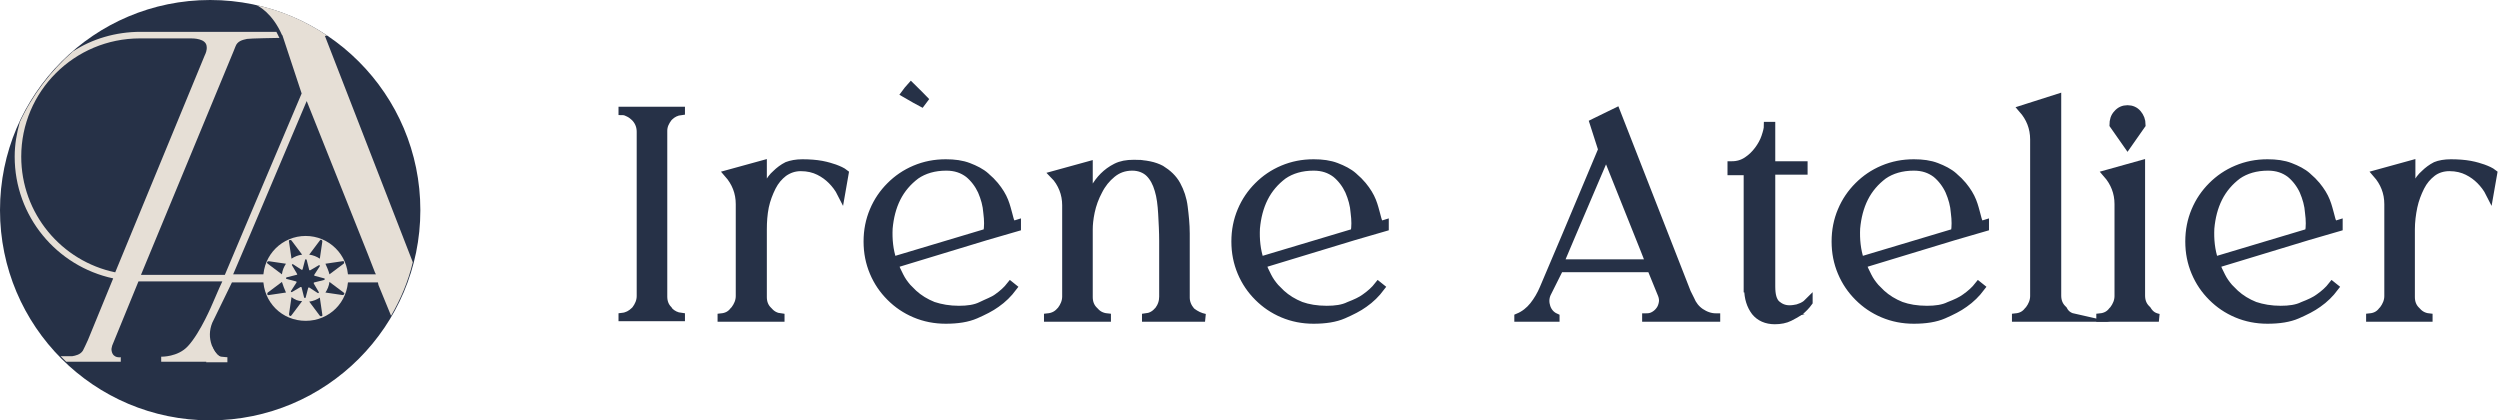 
<svg width="226" height="38" viewBox="0 0 226 38" fill="none" xmlns="http://www.w3.org/2000/svg">
    <path d="M19 38C29.493 38 38 29.493 38 19C38 8.507 29.493 0 19 0C8.507 0 0 8.507 0 19C0 29.493 8.507 38 19 38Z" fill="#263147"/>
    <path d="M18.73 32.2L19.186 31.332C19.186 31.332 19.46 32.154 20.008 32.245C20.419 32.291 20.556 32.291 20.556 32.291V32.748H18.638L18.73 32.2Z" fill="#E6DFD6"/>
    <path d="M27.496 25.805C27.899 25.805 28.227 25.478 28.227 25.075C28.227 24.671 27.899 24.344 27.496 24.344C27.092 24.344 26.765 24.671 26.765 25.075C26.765 25.478 27.092 25.805 27.496 25.805Z" fill="#263147"/>
    <path d="M29.37 3.243C29.461 3.243 29.507 3.243 29.553 3.197C27.634 1.918 25.488 0.959 23.158 0.457C23.387 0.548 24.62 1.188 25.488 3.152C25.488 3.152 25.488 3.152 25.533 3.197L27.269 8.45L22.062 20.736L20.327 24.846H12.745L21.103 4.659L21.286 4.202C21.468 3.7 21.925 3.608 22.336 3.517C22.519 3.471 25.168 3.426 25.259 3.426L24.985 2.878H17.312H12.699C10.461 2.878 8.315 3.517 6.579 4.659C4.569 6.44 2.925 8.587 1.783 11.053C1.509 12.058 1.327 13.063 1.327 14.159C1.327 19.548 5.118 24.07 10.233 25.166L7.949 30.738C7.767 31.149 7.584 31.515 7.493 31.697C7.264 32.063 6.807 32.154 6.533 32.2C6.442 32.2 5.985 32.2 5.483 32.2C5.666 32.382 5.803 32.519 5.985 32.702H10.918V32.291C10.918 32.291 10.233 32.428 10.096 31.743C10.05 31.56 10.096 31.423 10.142 31.241L12.517 25.44C12.562 25.44 12.654 25.44 12.699 25.44H20.098L19.824 26.034L19.23 27.404C19.23 27.404 18.134 30.053 16.992 31.286C16.079 32.291 14.572 32.245 14.572 32.245V32.702H15.12H18.363H20.464V32.657C19.824 32.337 19.367 31.834 19.139 31.195C18.911 30.555 18.911 29.87 19.185 29.185L20.966 25.531H34.166L34.211 25.76L35.353 28.546C36.221 27.039 36.906 25.44 37.317 23.704L29.37 3.243ZM10.416 24.618C5.574 23.613 1.92 19.32 1.92 14.159C1.92 8.267 6.716 3.471 12.654 3.471H17.267C17.449 3.471 18.637 3.471 18.682 4.202C18.728 4.522 18.591 4.842 18.5 5.024L10.416 24.618ZM21.057 24.846L22.656 21.101L27.726 9.135L33.252 22.974L33.892 24.618L33.983 24.801H21.057V24.846Z" fill="#E6DFD6"/>
    <path d="M27.631 28.728C29.624 28.728 31.239 27.113 31.239 25.12C31.239 23.127 29.624 21.512 27.631 21.512C25.638 21.512 24.023 23.127 24.023 25.12C24.023 27.113 25.638 28.728 27.631 28.728Z" fill="#E6DFD6"/>
    <path d="M27.633 21.786C29.506 21.786 31.013 23.294 31.013 25.166C31.013 27.039 29.506 28.546 27.633 28.546C25.76 28.546 24.253 27.039 24.253 25.166C24.253 23.294 25.76 21.786 27.633 21.786ZM27.633 21.33C25.532 21.33 23.796 23.02 23.796 25.166C23.796 27.313 25.486 29.003 27.633 29.003C29.78 29.003 31.47 27.313 31.47 25.166C31.47 23.02 29.734 21.33 27.633 21.33Z" fill="#E6DFD6"/>
    <path d="M27.311 23.019L26.352 21.741C26.26 21.649 26.078 21.695 26.123 21.832L26.352 23.385C26.626 23.202 26.945 23.065 27.311 23.019Z" fill="#263147"/>
    <path d="M28.912 23.385L29.14 21.832C29.14 21.695 29.003 21.604 28.912 21.741L27.953 23.02C28.318 23.065 28.638 23.202 28.912 23.385Z" fill="#263147"/>
    <path d="M29.783 24.8L31.062 23.841C31.154 23.75 31.108 23.567 30.971 23.613L29.418 23.841C29.555 24.161 29.692 24.435 29.783 24.8Z" fill="#263147"/>
    <path d="M25.485 24.8C25.53 24.435 25.668 24.115 25.85 23.841L24.297 23.613C24.16 23.613 24.069 23.75 24.206 23.841L25.485 24.8Z" fill="#263147"/>
    <path d="M27.953 27.266L28.912 28.545C29.003 28.637 29.186 28.591 29.14 28.454L28.912 26.901C28.638 27.084 28.318 27.221 27.953 27.266Z" fill="#263147"/>
    <path d="M29.783 25.486C29.738 25.852 29.601 26.171 29.418 26.445L30.971 26.674C31.108 26.674 31.199 26.537 31.062 26.445L29.783 25.486Z" fill="#263147"/>
    <path d="M26.353 26.856L26.125 28.409C26.125 28.546 26.262 28.637 26.353 28.5L27.312 27.221C26.947 27.221 26.627 27.084 26.353 26.856Z" fill="#263147"/>
    <path d="M25.486 25.486L24.208 26.445C24.116 26.537 24.162 26.719 24.299 26.674L25.852 26.445C25.715 26.125 25.578 25.806 25.486 25.486Z" fill="#263147"/>
    <path d="M26.853 24.755L26.396 23.979C26.351 23.933 26.442 23.841 26.488 23.887L27.264 24.39C27.31 24.39 27.356 24.39 27.356 24.344L27.584 23.476C27.584 23.43 27.675 23.43 27.721 23.476L27.949 24.39C27.949 24.435 27.995 24.435 28.041 24.435L28.817 23.979C28.863 23.933 28.954 24.024 28.909 24.07L28.406 24.846C28.406 24.892 28.406 24.938 28.452 24.938L29.32 25.166C29.365 25.166 29.365 25.257 29.32 25.303L28.406 25.531C28.36 25.531 28.36 25.577 28.36 25.623L28.817 26.399C28.863 26.445 28.771 26.536 28.726 26.491L27.949 25.988C27.904 25.988 27.858 25.988 27.858 26.034L27.63 26.902C27.63 26.947 27.538 26.947 27.493 26.902L27.264 25.988C27.264 25.942 27.219 25.942 27.173 25.942L26.396 26.399C26.351 26.445 26.259 26.354 26.305 26.308L26.808 25.531C26.808 25.486 26.808 25.44 26.762 25.44L25.894 25.212C25.848 25.212 25.848 25.12 25.894 25.075L26.808 24.846C26.853 24.846 26.899 24.801 26.853 24.755Z" fill="#263147"/>
    <path d="M59.467 26.81C59.467 27.301 59.598 27.781 59.919 28.183H57.938C58.213 27.783 58.412 27.308 58.412 26.764V26.399V25.942V12.743V12.286V11.921C58.412 11.41 58.271 10.93 57.949 10.502H59.909C59.657 10.874 59.467 11.299 59.467 11.829V12.651V25.988V26.81Z" fill="#263147" stroke="#263147"/>
    <path d="M59.967 25.988V26.81C59.967 27.267 60.104 27.678 60.424 27.997L60.515 28.134C60.789 28.408 61.155 28.591 61.566 28.637V28.683H56.268V28.637C56.679 28.591 57.044 28.408 57.364 28.089L57.455 27.997C57.729 27.632 57.912 27.221 57.912 26.764V26.399V25.942V12.743V12.286V11.921C57.912 11.464 57.775 11.053 57.455 10.687L57.364 10.596C57.227 10.459 57.044 10.322 56.861 10.231C56.679 10.139 56.496 10.048 56.268 10.048V10.002H56.816H61.018H61.566V10.048C61.155 10.094 60.789 10.276 60.515 10.55L60.424 10.642C60.15 11.007 59.967 11.372 59.967 11.829V12.651V25.988Z" fill="#263147" stroke="#263147" stroke-width="0.709" stroke-miterlimit="10"/>
    <path d="M75.818 15.907L75.766 16.2C75.689 16.112 75.611 16.029 75.533 15.951C75.43 15.848 75.323 15.749 75.21 15.655C75.236 15.663 75.262 15.672 75.287 15.68C75.503 15.762 75.678 15.835 75.818 15.907ZM67.367 18.452C67.367 17.543 67.121 16.722 66.659 15.998L68.468 15.5V17.675L68.896 17.735C68.803 18.005 68.724 18.285 68.662 18.575L68.662 18.575L68.661 18.582C68.515 19.309 68.468 20.029 68.468 20.735V26.856C68.468 27.346 68.6 27.827 68.921 28.228H66.861C67.153 27.819 67.367 27.329 67.367 26.764V26.399V25.942V18.452Z" fill="#263147" stroke="#263147"/>
    <path d="M72.531 14.752C73.17 14.752 73.764 14.798 74.266 14.889C74.769 14.981 75.18 15.118 75.454 15.209C75.819 15.346 76.139 15.483 76.367 15.666L76.048 17.493C75.819 17.036 75.5 16.625 75.18 16.305C74.86 15.985 74.495 15.711 74.038 15.483C73.581 15.255 73.033 15.118 72.394 15.118C71.8 15.118 71.298 15.3 70.841 15.62C70.43 15.94 70.064 16.351 69.79 16.899C69.516 17.447 69.288 18.041 69.151 18.68C69.014 19.365 68.968 20.05 68.968 20.735V26.856C68.968 27.312 69.105 27.723 69.425 28.043L69.516 28.134C69.79 28.454 70.156 28.637 70.567 28.683V28.728H69.973H65.771H65.223V28.683C65.68 28.637 66.045 28.454 66.319 28.089L66.411 27.997C66.685 27.632 66.867 27.221 66.867 26.764V26.399V25.942V18.452C66.867 17.401 66.502 16.488 65.817 15.711L68.968 14.844V17.675C69.06 17.356 69.242 16.99 69.425 16.671C69.608 16.305 69.836 15.985 70.156 15.711C70.43 15.437 70.795 15.163 71.161 14.981C71.526 14.844 71.983 14.752 72.531 14.752Z" fill="#263147" stroke="#263147" stroke-width="0.709" stroke-miterlimit="10"/>
    <path d="M84.201 28.106C84.601 28.24 85.029 28.344 85.485 28.411C84.55 28.409 83.708 28.238 82.909 27.902C82.102 27.562 81.425 27.097 80.83 26.502C80.235 25.907 79.77 25.23 79.43 24.424C79.092 23.62 78.921 22.773 78.921 21.831C78.921 20.89 79.092 20.043 79.43 19.239C79.77 18.433 80.235 17.756 80.83 17.161C80.905 17.086 80.982 17.013 81.059 16.942C80.898 17.175 80.753 17.421 80.623 17.68C80.178 18.57 79.937 19.546 79.842 20.599L79.841 20.61L79.84 20.621C79.792 21.672 79.887 22.695 80.231 23.725L80.384 24.185L80.418 24.175C80.557 24.526 80.73 24.872 80.891 25.195L80.897 25.207C81.103 25.618 81.358 25.972 81.65 26.313L81.662 26.328L81.676 26.341L82.224 26.889L82.233 26.898L82.241 26.906C82.792 27.406 83.438 27.802 84.173 28.096L84.187 28.102L84.201 28.106ZM90.944 20.321L89.796 20.655C89.833 20.204 89.814 19.711 89.744 19.178C89.692 18.43 89.491 17.739 89.203 17.067L89.203 17.067L89.198 17.055C89.079 16.799 88.938 16.55 88.776 16.314L88.801 16.339L88.817 16.355L88.835 16.369C89.085 16.578 89.337 16.83 89.546 17.08C89.93 17.55 90.174 17.963 90.335 18.363C90.462 18.682 90.538 18.965 90.61 19.235C90.634 19.325 90.658 19.414 90.683 19.503C90.711 19.599 90.729 19.67 90.747 19.743C90.762 19.8 90.776 19.858 90.796 19.931C90.825 20.037 90.868 20.188 90.944 20.321Z" fill="#263147" stroke="#263147"/>
    <path d="M86.688 27.997C87.465 27.997 88.15 27.906 88.698 27.632C89.246 27.358 89.794 27.175 90.159 26.901C90.616 26.581 91.027 26.216 91.347 25.805L91.575 25.988C91.164 26.536 90.662 27.038 90.068 27.449C89.566 27.815 88.926 28.134 88.195 28.454C87.465 28.774 86.551 28.911 85.501 28.911C84.496 28.911 83.582 28.728 82.715 28.363C81.847 27.997 81.116 27.495 80.477 26.855C79.837 26.216 79.335 25.485 78.969 24.618C78.604 23.75 78.421 22.836 78.421 21.831C78.421 20.827 78.604 19.913 78.969 19.046C79.335 18.178 79.837 17.447 80.477 16.808C81.116 16.168 81.847 15.666 82.715 15.3C83.582 14.935 84.496 14.752 85.501 14.752C86.277 14.752 86.962 14.844 87.556 15.072C88.15 15.3 88.698 15.574 89.109 15.94L89.155 15.985C89.429 16.214 89.703 16.488 89.931 16.762C90.342 17.264 90.616 17.721 90.799 18.178C90.981 18.634 91.073 19.046 91.164 19.365C91.255 19.685 91.301 19.959 91.392 20.096C91.484 20.279 91.667 20.324 91.941 20.233V20.553L89.109 21.375L80.842 23.887C80.979 24.252 81.162 24.618 81.344 24.983C81.527 25.348 81.755 25.668 82.03 25.988L82.578 26.536C83.08 26.993 83.674 27.358 84.359 27.632C85.044 27.86 85.82 27.997 86.688 27.997ZM85.546 15.072C84.45 15.072 83.537 15.346 82.806 15.848C82.075 16.396 81.481 17.081 81.07 17.904C80.659 18.726 80.431 19.639 80.34 20.644C80.294 21.649 80.385 22.608 80.705 23.567L89.246 21.009C89.337 20.507 89.337 19.913 89.246 19.228C89.2 18.543 89.018 17.904 88.743 17.264C88.469 16.671 88.058 16.122 87.556 15.711C87.008 15.3 86.368 15.072 85.546 15.072Z" fill="#263147" stroke="#263147" stroke-width="0.709" stroke-miterlimit="10"/>
    <path d="M107.131 28.229H105.215C105.499 27.805 105.644 27.328 105.644 26.811V21.786C105.644 20.95 105.598 20.117 105.552 19.299L105.552 19.292C105.506 18.459 105.412 17.682 105.212 17.031C105.062 16.506 104.849 16.046 104.565 15.662C104.616 15.685 104.665 15.71 104.712 15.734C105.25 16.068 105.673 16.464 105.937 16.954C106.23 17.499 106.437 18.078 106.52 18.785L106.52 18.785L106.52 18.788C106.611 19.517 106.699 20.313 106.699 21.101V26.08V26.902C106.699 27.407 106.871 27.861 107.131 28.229ZM96.565 16.896C96.456 16.623 96.316 16.347 96.144 16.084L97.93 15.592V18.133L98.349 18.209C98.258 18.481 98.183 18.757 98.124 19.033C97.979 19.706 97.93 20.289 97.93 20.736V26.034V26.856C97.93 27.347 98.061 27.827 98.382 28.229H96.401C96.675 27.829 96.875 27.354 96.875 26.811V18.544C96.875 17.982 96.773 17.416 96.565 16.896Z" fill="#263147" stroke="#263147"/>
    <path d="M108.935 28.729H108.341H104.139H103.591V28.683C104.002 28.637 104.367 28.455 104.642 28.135L104.733 28.044C105.007 27.678 105.144 27.267 105.144 26.811V21.786C105.144 20.964 105.098 20.142 105.053 19.32C105.007 18.498 104.916 17.767 104.733 17.174C104.55 16.534 104.276 16.032 103.911 15.666C103.545 15.301 102.997 15.072 102.358 15.072C101.627 15.072 101.033 15.301 100.531 15.712C100.029 16.123 99.618 16.625 99.298 17.265C98.978 17.859 98.75 18.498 98.613 19.137C98.476 19.777 98.43 20.325 98.43 20.736V26.034V26.856C98.43 27.313 98.567 27.724 98.887 28.044L98.978 28.135C99.252 28.455 99.618 28.637 100.074 28.683V28.729H99.526H95.278H95.324H94.731V28.683C95.187 28.637 95.553 28.455 95.827 28.135L95.918 28.044C96.192 27.678 96.375 27.267 96.375 26.811V18.544C96.375 18.041 96.283 17.539 96.101 17.082C95.918 16.625 95.644 16.169 95.278 15.803L98.43 14.935V18.133C98.567 17.767 98.75 17.402 98.932 17.036C99.161 16.625 99.435 16.26 99.754 15.94C100.074 15.621 100.44 15.347 100.896 15.118C101.353 14.89 101.855 14.799 102.495 14.799C103.545 14.799 104.367 14.981 104.961 15.301C105.555 15.666 106.057 16.123 106.377 16.717C106.697 17.311 106.925 17.95 107.017 18.726C107.108 19.457 107.199 20.279 107.199 21.101V26.08V26.902C107.199 27.359 107.382 27.77 107.656 28.089L107.747 28.181C108.113 28.455 108.478 28.637 108.935 28.729Z" fill="#263147" stroke="#263147" stroke-width="0.709" stroke-miterlimit="10"/>
    <path d="M124.046 19.931C124.075 20.037 124.118 20.188 124.194 20.321L122.999 20.668C123.038 20.214 123.019 19.716 122.948 19.178C122.896 18.43 122.695 17.739 122.407 17.067L122.408 17.067L122.402 17.055C122.268 16.764 122.103 16.482 121.913 16.218C121.949 16.247 121.983 16.275 122.016 16.304L122.051 16.339L122.067 16.355L122.084 16.369C122.335 16.578 122.587 16.83 122.795 17.08C123.18 17.55 123.424 17.963 123.585 18.363C123.712 18.682 123.788 18.965 123.86 19.235C123.884 19.325 123.908 19.414 123.933 19.503C123.961 19.599 123.979 19.67 123.997 19.743C124.012 19.8 124.026 19.858 124.046 19.931ZM118.7 28.411C117.779 28.405 116.948 28.234 116.159 27.902C115.352 27.562 114.675 27.097 114.08 26.502C113.485 25.907 113.02 25.23 112.68 24.424C112.342 23.62 112.171 22.773 112.171 21.831C112.171 20.89 112.342 20.043 112.68 19.239C113.02 18.433 113.485 17.756 114.08 17.161C114.115 17.126 114.15 17.092 114.186 17.058C114.055 17.256 113.936 17.464 113.828 17.68C113.383 18.57 113.142 19.546 113.046 20.599L113.045 20.61L113.045 20.621C112.997 21.672 113.092 22.695 113.435 23.725L113.588 24.185L113.663 24.163C113.803 24.518 113.978 24.868 114.141 25.195L114.147 25.207C114.353 25.618 114.608 25.972 114.9 26.313L114.912 26.328L114.926 26.341L115.474 26.889L115.483 26.898L115.491 26.906C116.042 27.406 116.687 27.802 117.423 28.096L117.432 28.1L117.441 28.103C117.821 28.239 118.241 28.343 118.7 28.411Z" fill="#263147" stroke="#263147"/>
    <path d="M119.938 27.997C120.715 27.997 121.4 27.906 121.948 27.632C122.542 27.404 123.044 27.175 123.409 26.901C123.866 26.581 124.277 26.216 124.597 25.805L124.825 25.988C124.414 26.536 123.912 27.038 123.318 27.449C122.816 27.815 122.176 28.134 121.445 28.454C120.715 28.774 119.801 28.911 118.751 28.911C117.746 28.911 116.832 28.728 115.965 28.363C115.097 27.997 114.366 27.495 113.727 26.855C113.087 26.216 112.585 25.485 112.219 24.618C111.854 23.75 111.671 22.836 111.671 21.831C111.671 20.827 111.854 19.913 112.219 19.046C112.585 18.178 113.087 17.447 113.727 16.808C114.366 16.168 115.097 15.666 115.965 15.3C116.832 14.935 117.746 14.752 118.751 14.752C119.527 14.752 120.212 14.844 120.806 15.072C121.4 15.3 121.948 15.574 122.359 15.94L122.405 15.985C122.679 16.214 122.953 16.488 123.181 16.762C123.592 17.264 123.866 17.721 124.049 18.178C124.231 18.634 124.323 19.046 124.414 19.365C124.506 19.685 124.551 19.959 124.643 20.096C124.734 20.279 124.917 20.324 125.191 20.233V20.553L122.359 21.375L114.092 23.887C114.229 24.252 114.412 24.618 114.594 24.983C114.777 25.348 115.006 25.668 115.28 25.988L115.828 26.536C116.33 26.993 116.924 27.358 117.609 27.632C118.248 27.86 119.025 27.997 119.938 27.997ZM118.751 15.072C117.655 15.072 116.741 15.346 116.01 15.848C115.28 16.396 114.686 17.081 114.275 17.904C113.864 18.726 113.635 19.639 113.544 20.644C113.498 21.649 113.59 22.608 113.909 23.567L122.45 21.009C122.542 20.507 122.542 19.913 122.45 19.228C122.405 18.543 122.222 17.904 121.948 17.264C121.674 16.671 121.263 16.122 120.76 15.711C120.212 15.3 119.573 15.072 118.751 15.072Z" fill="#263147" stroke="#263147" stroke-width="0.709" stroke-miterlimit="10"/>
    <path d="M150.684 26.442L150.683 26.439L149.809 24.296H149.818L149.598 23.638L149.553 23.501L149.549 23.489L149.544 23.477L149.133 22.427L149.133 22.427L149.132 22.423L145.66 13.745L145.211 12.622L145.129 12.814L144.662 11.357L145.841 10.781L152.038 26.627L152.046 26.648L152.057 26.669L152.367 27.291C152.507 27.633 152.712 27.955 152.971 28.229H150.517C150.663 27.997 150.755 27.733 150.803 27.448C150.871 27.099 150.799 26.728 150.684 26.442ZM139.01 27.945C139.093 27.841 139.173 27.733 139.251 27.622C139.272 27.725 139.299 27.827 139.332 27.928C139.367 28.032 139.409 28.133 139.458 28.229H138.762C138.849 28.138 138.931 28.043 139.01 27.945Z" fill="#263147" stroke="#263147"/>
    <path d="M152.824 27.085C153.006 27.541 153.326 27.952 153.737 28.227C154.148 28.5 154.605 28.683 155.153 28.683V28.729H148.804V28.683C149.078 28.683 149.307 28.637 149.535 28.5C149.763 28.363 149.9 28.227 150.037 28.044C150.175 27.861 150.266 27.633 150.312 27.359C150.357 27.13 150.312 26.856 150.22 26.628L149.307 24.39L149.261 24.253H140.994L139.852 26.537C139.67 26.948 139.67 27.359 139.807 27.77C139.944 28.181 140.218 28.5 140.629 28.683V28.729H137.249V28.683C137.797 28.455 138.254 28.089 138.619 27.633C138.985 27.176 139.304 26.628 139.533 26.08L140.172 24.573L141.588 21.238L144.831 13.52L144.054 11.099L144.237 11.008L146.11 10.094L152.504 26.445L152.824 27.085ZM149.124 23.796L149.078 23.659L148.667 22.609L145.196 13.931L141.999 21.421L140.994 23.796H149.124Z" fill="#263147" stroke="#263147" stroke-width="0.709" stroke-miterlimit="10"/>
    <path d="M159.629 13.441V14.935V14.938V15.435V15.438V25.897C159.629 26.709 159.767 27.384 160.232 27.849L160.245 27.863L160.26 27.875C160.517 28.096 160.813 28.276 161.17 28.374C160.958 28.427 160.716 28.457 160.448 28.457C159.807 28.457 159.365 28.239 159.061 27.872C158.727 27.422 158.528 26.849 158.528 26.079V25.579H158.482V15.483V14.983H158.147C158.17 14.969 158.192 14.955 158.214 14.94C158.678 14.631 159.037 14.27 159.341 13.865C159.443 13.73 159.539 13.588 159.629 13.441Z" fill="#263147" stroke="#263147"/>
    <path d="M163.508 27.313C163.28 27.632 163.006 27.906 162.732 28.135C162.458 28.317 162.138 28.5 161.773 28.683C161.408 28.866 160.951 28.957 160.448 28.957C159.672 28.957 159.078 28.683 158.667 28.18C158.256 27.632 158.028 26.947 158.028 26.079H157.982V15.483H156.521V14.935C157.069 14.935 157.525 14.798 157.936 14.524C158.347 14.25 158.667 13.931 158.941 13.565C159.215 13.2 159.444 12.789 159.581 12.378C159.718 11.966 159.809 11.647 159.809 11.373H160.129V14.935H163.052V15.438H160.129V25.897C160.129 26.673 160.266 27.176 160.585 27.495C160.905 27.769 161.271 27.952 161.773 27.952C162.047 27.952 162.275 27.906 162.504 27.861C162.732 27.769 162.915 27.724 163.052 27.632C163.234 27.541 163.371 27.404 163.508 27.267V27.313Z" fill="#263147" stroke="#263147" stroke-width="0.709" stroke-miterlimit="10"/>
    <path d="M178.305 19.93C178.334 20.037 178.378 20.188 178.454 20.321L177.258 20.668C177.297 20.214 177.278 19.716 177.207 19.178C177.155 18.429 176.955 17.739 176.667 17.067L176.667 17.067L176.661 17.055C176.527 16.764 176.363 16.482 176.172 16.218C176.208 16.246 176.242 16.275 176.276 16.304L176.31 16.339L176.326 16.355L176.344 16.369C176.594 16.578 176.846 16.83 177.055 17.08C177.439 17.55 177.684 17.963 177.844 18.363C177.971 18.682 178.047 18.965 178.119 19.235C178.144 19.325 178.167 19.414 178.193 19.502C178.22 19.599 178.238 19.67 178.257 19.743C178.271 19.8 178.286 19.858 178.305 19.93ZM172.959 28.41C172.038 28.404 171.207 28.234 170.418 27.902C169.612 27.562 168.935 27.097 168.34 26.502C167.744 25.907 167.279 25.23 166.94 24.423C166.601 23.62 166.431 22.773 166.431 21.831C166.431 20.89 166.601 20.043 166.94 19.239C167.279 18.433 167.744 17.756 168.34 17.161C168.374 17.126 168.41 17.091 168.445 17.057C168.315 17.256 168.195 17.463 168.087 17.68C167.642 18.57 167.401 19.546 167.305 20.599L167.304 20.61L167.304 20.621C167.256 21.672 167.351 22.695 167.694 23.725L167.848 24.185L167.922 24.163C168.062 24.518 168.237 24.868 168.401 25.195L168.407 25.206C168.612 25.618 168.867 25.972 169.159 26.313L169.172 26.328L169.185 26.341L169.733 26.889L169.742 26.898L169.751 26.906C170.301 27.406 170.947 27.802 171.682 28.096L171.691 28.1L171.7 28.103C172.08 28.239 172.5 28.343 172.959 28.41Z" fill="#263147" stroke="#263147"/>
    <path d="M174.197 27.997C174.974 27.997 175.659 27.906 176.207 27.632C176.801 27.404 177.303 27.175 177.669 26.901C178.125 26.581 178.536 26.216 178.856 25.805L179.085 25.988C178.673 26.536 178.171 27.038 177.577 27.449C177.075 27.815 176.435 28.134 175.705 28.454C174.974 28.774 174.06 28.911 173.01 28.911C172.005 28.911 171.092 28.728 170.224 28.363C169.356 27.997 168.625 27.495 167.986 26.855C167.347 26.216 166.844 25.485 166.479 24.617C166.113 23.75 165.931 22.836 165.931 21.831C165.931 20.827 166.113 19.913 166.479 19.045C166.844 18.177 167.347 17.447 167.986 16.807C168.625 16.168 169.356 15.665 170.224 15.3C171.092 14.935 172.005 14.752 173.01 14.752C173.786 14.752 174.472 14.843 175.065 15.072C175.659 15.3 176.207 15.574 176.618 15.94L176.664 15.985C176.938 16.214 177.212 16.488 177.44 16.762C177.851 17.264 178.125 17.721 178.308 18.178C178.491 18.634 178.582 19.045 178.673 19.365C178.765 19.685 178.81 19.959 178.902 20.096C178.993 20.279 179.176 20.324 179.45 20.233V20.552L176.618 21.375L168.351 23.887C168.488 24.252 168.671 24.617 168.854 24.983C169.036 25.348 169.265 25.668 169.539 25.988L170.087 26.536C170.589 26.992 171.183 27.358 171.868 27.632C172.508 27.86 173.284 27.997 174.197 27.997ZM173.01 15.072C171.914 15.072 171 15.346 170.27 15.848C169.539 16.396 168.945 17.081 168.534 17.904C168.123 18.726 167.895 19.639 167.803 20.644C167.758 21.649 167.849 22.608 168.169 23.567L176.71 21.009C176.801 20.507 176.801 19.913 176.71 19.228C176.664 18.543 176.481 17.904 176.207 17.264C175.933 16.67 175.522 16.122 175.02 15.711C174.472 15.3 173.832 15.072 173.01 15.072Z" fill="#263147" stroke="#263147" stroke-width="0.709" stroke-miterlimit="10"/>
    <path d="M183.873 28.228C184.164 27.82 184.379 27.329 184.379 26.764V26.399V25.942V12.606C184.379 11.686 184.127 10.857 183.654 10.127L185.48 9.545V25.897V26.719C185.48 27.267 185.644 27.802 186.052 28.228H183.873Z" fill="#263147" stroke="#263147"/>
    <path d="M187.533 28.728H186.985H182.783H182.235V28.683C182.692 28.637 183.057 28.454 183.331 28.089L183.422 27.998C183.696 27.632 183.879 27.221 183.879 26.764V26.399V25.942V12.606C183.879 11.555 183.514 10.642 182.829 9.865L185.98 8.861V25.897V26.719C185.98 27.175 186.117 27.587 186.437 27.906L186.528 27.998C186.757 28.454 187.122 28.637 187.533 28.728Z" fill="#263147" stroke="#263147" stroke-width="0.709" stroke-miterlimit="10"/>
    <path d="M191.499 28.228C191.791 27.819 192.006 27.329 192.006 26.764V26.399V25.942V18.452C192.006 17.542 191.759 16.72 191.295 15.996L193.061 15.502V25.896V26.719C193.061 27.266 193.224 27.802 193.633 28.228H191.499ZM191.768 10.63L191.784 10.614L191.798 10.596C191.923 10.447 192.096 10.365 192.328 10.365C192.56 10.365 192.733 10.447 192.857 10.596C192.989 10.755 193.072 10.923 193.098 11.136L192.328 12.236L191.556 11.133C191.577 10.918 191.647 10.751 191.768 10.63Z" fill="#263147" stroke="#263147"/>
    <path d="M195.159 28.728H194.611H190.409H189.861V28.683C190.318 28.637 190.683 28.454 190.957 28.089L191.049 27.997C191.323 27.632 191.506 27.221 191.506 26.764V26.399V25.942V18.452C191.506 17.401 191.14 16.488 190.455 15.711L193.561 14.844V25.896V26.719C193.561 27.175 193.698 27.586 194.018 27.906L194.109 27.997C194.383 28.454 194.703 28.637 195.159 28.728ZM192.328 13.108L191.049 11.281C191.049 10.916 191.14 10.55 191.414 10.276C191.643 10.002 191.962 9.865 192.328 9.865C192.693 9.865 193.013 10.002 193.241 10.276C193.469 10.55 193.607 10.87 193.607 11.281L192.328 13.108Z" fill="#263147" stroke="#263147" stroke-width="0.709" stroke-miterlimit="10"/>
    <path d="M210.278 19.93C210.307 20.037 210.351 20.188 210.427 20.321L209.278 20.655C209.316 20.204 209.296 19.711 209.226 19.178C209.174 18.429 208.974 17.739 208.686 17.067L208.686 17.067L208.68 17.055C208.562 16.799 208.42 16.55 208.259 16.314L208.283 16.339L208.3 16.355L208.317 16.369C208.567 16.578 208.819 16.83 209.028 17.08C209.412 17.55 209.657 17.963 209.817 18.363C209.944 18.682 210.02 18.965 210.093 19.235C210.117 19.325 210.141 19.414 210.166 19.502C210.193 19.599 210.211 19.67 210.23 19.743C210.244 19.8 210.259 19.858 210.278 19.93ZM203.683 28.106C204.084 28.24 204.512 28.344 204.967 28.411C204.032 28.409 203.19 28.238 202.391 27.902C201.585 27.562 200.908 27.097 200.313 26.502C199.717 25.907 199.252 25.23 198.913 24.423C198.574 23.62 198.404 22.773 198.404 21.831C198.404 20.89 198.574 20.043 198.913 19.239C199.252 18.433 199.717 17.756 200.313 17.161C200.388 17.086 200.464 17.013 200.542 16.942C200.381 17.175 200.235 17.421 200.106 17.68C199.661 18.57 199.42 19.546 199.324 20.599L199.323 20.61L199.323 20.621C199.275 21.672 199.37 22.695 199.713 23.725L199.866 24.185L199.9 24.175C200.04 24.526 200.212 24.872 200.374 25.195L200.38 25.206C200.586 25.618 200.84 25.972 201.132 26.313L201.145 26.328L201.158 26.341L201.707 26.889L201.715 26.898L201.724 26.906C202.274 27.406 202.92 27.802 203.656 28.096L203.669 28.102L203.683 28.106Z" fill="#263147" stroke="#263147"/>
    <path d="M206.171 27.997C206.947 27.997 207.632 27.906 208.18 27.632C208.774 27.404 209.276 27.175 209.642 26.901C210.099 26.581 210.51 26.216 210.829 25.805L211.058 25.988C210.647 26.536 210.144 27.038 209.55 27.449C209.048 27.815 208.409 28.134 207.678 28.454C206.947 28.774 206.034 28.911 204.983 28.911C203.978 28.911 203.065 28.728 202.197 28.363C201.329 27.997 200.599 27.495 199.959 26.855C199.32 26.216 198.817 25.485 198.452 24.617C198.086 23.75 197.904 22.836 197.904 21.831C197.904 20.827 198.086 19.913 198.452 19.045C198.817 18.177 199.32 17.447 199.959 16.807C200.599 16.168 201.329 15.665 202.197 15.3C203.065 14.935 203.978 14.752 204.983 14.752C205.76 14.752 206.445 14.843 207.038 15.072C207.632 15.3 208.18 15.574 208.591 15.94L208.637 15.985C208.911 16.214 209.185 16.488 209.413 16.762C209.824 17.264 210.099 17.721 210.281 18.178C210.464 18.634 210.555 19.045 210.647 19.365C210.738 19.685 210.784 19.959 210.875 20.096C210.966 20.279 211.149 20.324 211.423 20.233V20.552L208.591 21.375L200.324 23.887C200.461 24.252 200.644 24.617 200.827 24.983C201.01 25.348 201.238 25.668 201.512 25.988L202.06 26.536C202.562 26.992 203.156 27.358 203.841 27.632C204.526 27.86 205.303 27.997 206.171 27.997ZM205.029 15.072C203.933 15.072 203.019 15.346 202.288 15.848C201.558 16.396 200.964 17.081 200.553 17.904C200.142 18.726 199.913 19.639 199.822 20.644C199.776 21.649 199.868 22.608 200.187 23.567L208.728 21.009C208.82 20.507 208.82 19.913 208.728 19.228C208.683 18.543 208.5 17.904 208.226 17.264C207.952 16.67 207.541 16.122 207.038 15.711C206.49 15.3 205.851 15.072 205.029 15.072Z" fill="#263147" stroke="#263147" stroke-width="0.709" stroke-miterlimit="10"/>
    <path d="M224.846 15.907L224.795 16.2C224.718 16.112 224.64 16.029 224.562 15.951C224.459 15.848 224.351 15.749 224.238 15.655C224.265 15.663 224.29 15.672 224.315 15.68C224.531 15.761 224.706 15.834 224.846 15.907ZM216.396 18.452C216.396 17.543 216.149 16.722 215.687 15.998L217.497 15.5V17.675L217.924 17.735C217.832 18.005 217.753 18.285 217.69 18.575C217.547 19.243 217.451 20.009 217.451 20.735V26.855C217.451 27.346 217.582 27.827 217.903 28.228H215.89C216.181 27.819 216.396 27.329 216.396 26.764V26.399V25.942V18.452Z" fill="#263147" stroke="#263147"/>
    <path d="M221.559 14.752C222.199 14.752 222.792 14.798 223.295 14.889C223.797 14.98 224.208 15.117 224.482 15.209C224.848 15.346 225.167 15.483 225.396 15.665L225.076 17.492C224.848 17.036 224.528 16.625 224.208 16.305C223.889 15.985 223.523 15.711 223.066 15.483C222.61 15.255 222.062 15.117 221.422 15.117C220.828 15.117 220.28 15.3 219.869 15.62C219.458 15.94 219.093 16.351 218.819 16.899C218.545 17.447 218.316 18.041 218.179 18.68C218.042 19.319 217.951 20.05 217.951 20.735V26.855C217.951 27.312 218.088 27.723 218.408 28.043L218.499 28.134C218.773 28.454 219.138 28.637 219.55 28.682V28.728H219.001H214.8H214.251V28.682C214.708 28.637 215.074 28.454 215.348 28.089L215.439 27.997C215.713 27.632 215.896 27.221 215.896 26.764V26.399V25.942V18.452C215.896 17.401 215.53 16.488 214.845 15.711L217.997 14.843V17.675C218.088 17.355 218.271 16.99 218.453 16.67C218.636 16.305 218.864 15.985 219.184 15.711C219.458 15.437 219.824 15.163 220.189 14.98C220.509 14.843 221.011 14.752 221.559 14.752Z" fill="#263147" stroke="#263147" stroke-width="0.709" stroke-miterlimit="10"/>
    <path d="M83.64 9.304C83.102 9.023 82.565 8.728 82.034 8.416C82.131 8.284 82.241 8.152 82.363 8.016C82.784 8.427 83.212 8.86 83.64 9.304Z" fill="#263147" stroke="#263147"/>
</svg>

